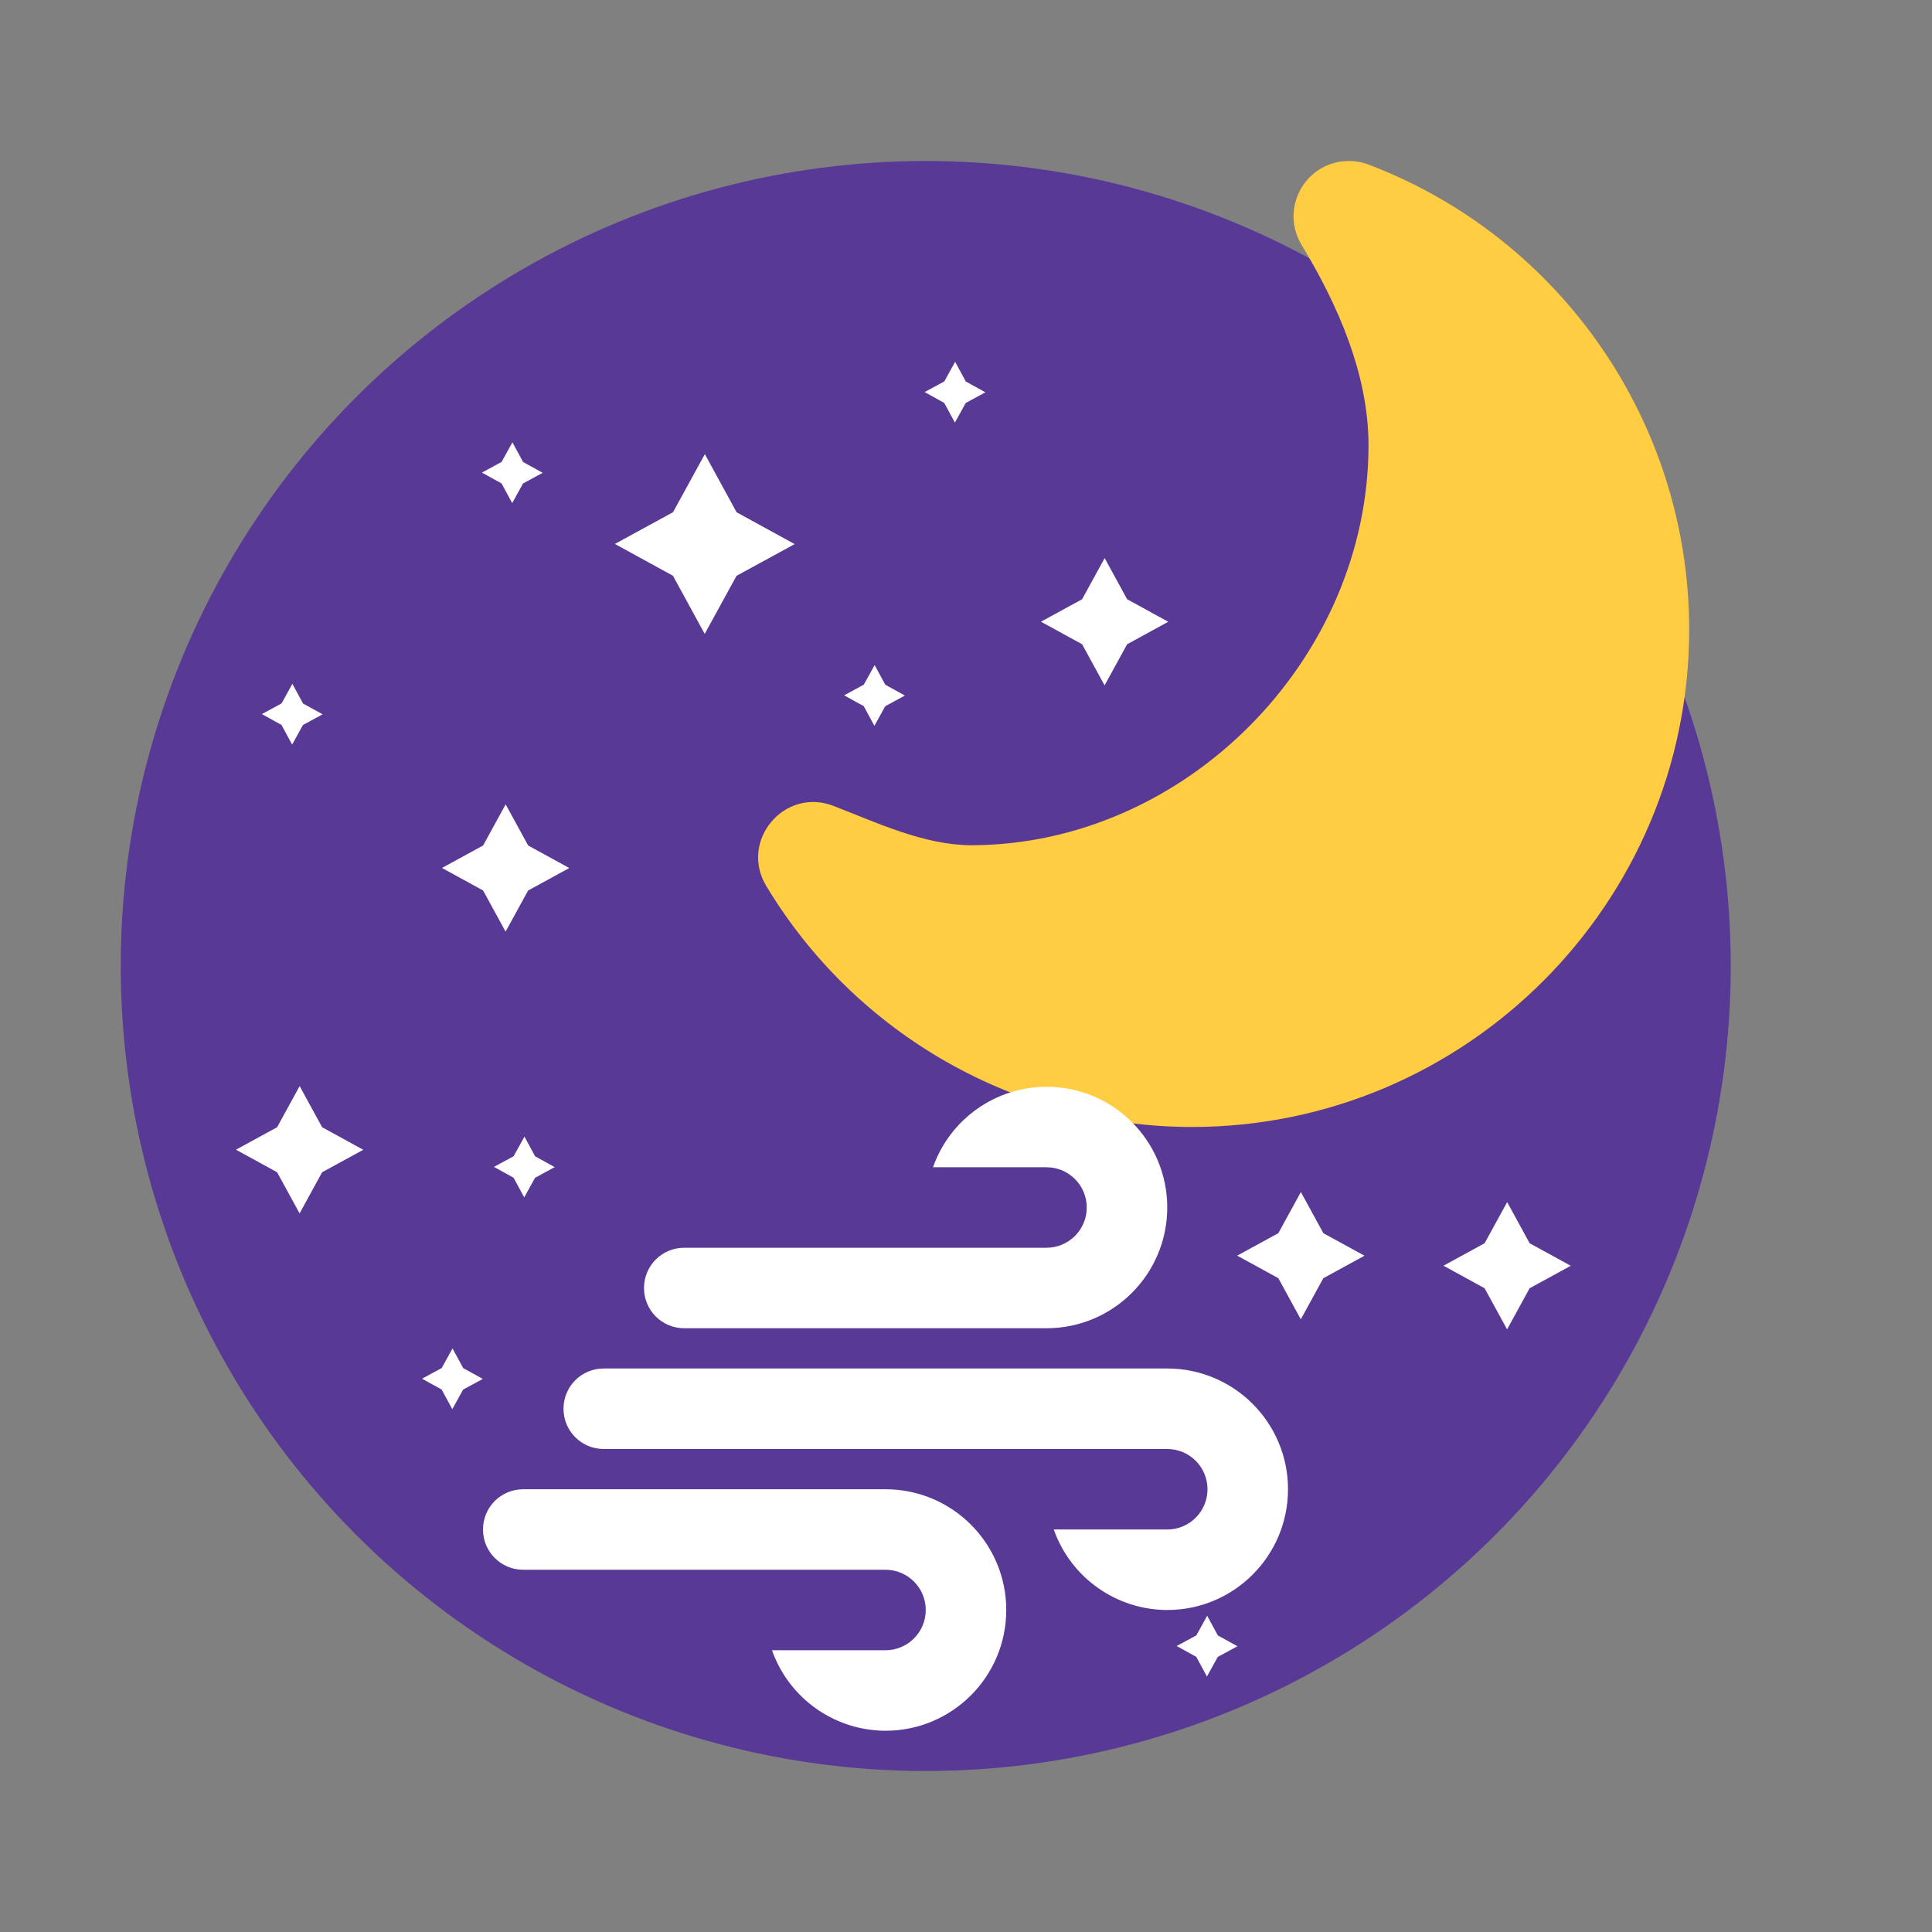 <svg clip-rule="evenodd" fill-rule="evenodd" stroke-linejoin="round" stroke-miterlimit="2" viewBox="0 0 48 48" xmlns="http://www.w3.org/2000/svg">
 <rect x="0" y="0" width="48" height="48" fill="#808080" stroke="none"/>
 <circle cx="23" cy="24" r="20" fill="#583996"/>
 <g fill-rule="nonzero">
  <path d="m33.444 4.002c-1.038.051-1.645 1.193-1.106 2.083.908 1.501 1.662 3.222 1.662 4.977 0 5.323-4.558 9.935-9.881 9.938-1.166-.009-2.322-.555-3.409-.977-1.22-.474-2.348.866-1.673 1.988 2.23 3.707 6.242 5.981 10.568 5.989h.002c6.81 0 12.36-5.55 12.36-12.36-.001-5.126-3.176-9.729-7.966-11.551-.178-.067-.367-.097-.557-.087z" fill="#ffcc42"/>
  <path transform="matrix(.274 -.158 .158 .274 21.154 12.137)" d="m14.5 14.67-.085 3.683 1.915 3.147-3.683-.085-3.147 1.915.085-3.683-1.915-3.147 3.683.085z" fill="#fff"/>
  <path transform="matrix(.131 -.075 .075 .131 9.731 10.155)" d="m14.5 14.67-.085 3.683 1.915 3.147-3.683-.085-3.147 1.915.085-3.683-1.915-3.147 3.683.085z" fill="#fff"/>
  <path transform="matrix(.387 -.223 .223 .387 8.629 8.839)" d="m14.5 14.67-.085 3.683 1.915 3.147-3.683-.085-3.147 1.915.085-3.683-1.915-3.147 3.683.085z" fill="#fff"/>
  <path transform="matrix(.274 -.158 .158 .274 6.272 18.255)" d="m14.5 14.67-.085 3.683 1.915 3.147-3.683-.085-3.147 1.915.085-3.683-1.915-3.147 3.683.085z" fill="#fff"/>
  <path transform="matrix(.131 -.075 .075 .131 20.73 8.155)" d="m14.5 14.67-.085 3.683 1.915 3.147-3.683-.085-3.147 1.915.085-3.683-1.915-3.147 3.683.085z" fill="#fff"/>
  <path transform="matrix(-.158 -.274 .274 -.158 29.009 37.487)" d="m14.5 14.67-.085 3.683 1.915 3.147-3.683-.085-3.147 1.915.085-3.683-1.915-3.147 3.683.085z" fill="#fff"/>
  <path transform="matrix(-.075 -.131 .131 -.075 11.438 31.991)" d="m14.5 14.67-.085 3.683 1.915 3.147-3.683-.085-3.147 1.915.085-3.683-1.915-3.147 3.683.085z" fill="#fff"/>
  <path transform="matrix(.274 -.158 .158 .274 31.154 28.137)" d="m14.5 14.67-.085 3.683 1.915 3.147-3.683-.085-3.147 1.915.085-3.683-1.915-3.147 3.683.085z" fill="#fff"/>
  <path transform="matrix(.274 -.158 .158 .274 1.154 25.255)" d="m14.5 14.67-.085 3.683 1.915 3.147-3.683-.085-3.147 1.915.085-3.683-1.915-3.147 3.683.085z" fill="#fff"/>
  <path transform="matrix(.131 -.075 .075 .131 8.243 32.667)" d="m14.5 14.67-.085 3.683 1.915 3.147-3.683-.085-3.147 1.915.085-3.683-1.915-3.147 3.683.085z" fill="#fff"/>
  <path transform="matrix(.131 -.075 .075 .131 4.264 16.155)" d="m14.5 14.67-.085 3.683 1.915 3.147-3.683-.085-3.147 1.915.085-3.683-1.915-3.147 3.683.085z" fill="#fff"/>
  <path transform="matrix(.131 -.075 .075 .131 18.73 15.689)" d="m14.5 14.67-.085 3.683 1.915 3.147-3.683-.085-3.147 1.915.085-3.683-1.915-3.147 3.683.085z" fill="#fff"/>
  <path transform="matrix(-.075 -.131 .131 -.075 28.4 43.895)" d="m14.5 14.67-.085 3.683 1.915 3.147-3.683-.085-3.147 1.915.085-3.683-1.915-3.147 3.683.085z" fill="#fff"/>
  <path d="m26 27c-1.268.003-2.398.804-2.82 2h2.82c.552 0 1 .448 1 1s-.448 1-1 1h-9c-.554 0-1 .446-1 1s.446 1 1 1h9c1.657 0 3-1.343 3-3s-1.343-3-3-3zm-11 7c-.554 0-1 .446-1 1s.446 1 1 1h14c.552 0 1 .448 1 1s-.448 1-1 1h-2.82c.422 1.196 1.552 1.997 2.82 2 1.657 0 3-1.343 3-3s-1.343-3-3-3zm-2 3c-.554 0-1 .446-1 1s.446 1 1 1h9c.552 0 1 .448 1 1s-.448 1-1 1h-2.82c.422 1.196 1.552 1.997 2.82 2 1.657 0 3-1.343 3-3s-1.343-3-3-3z" fill="#fff"/>
 </g>
</svg>
